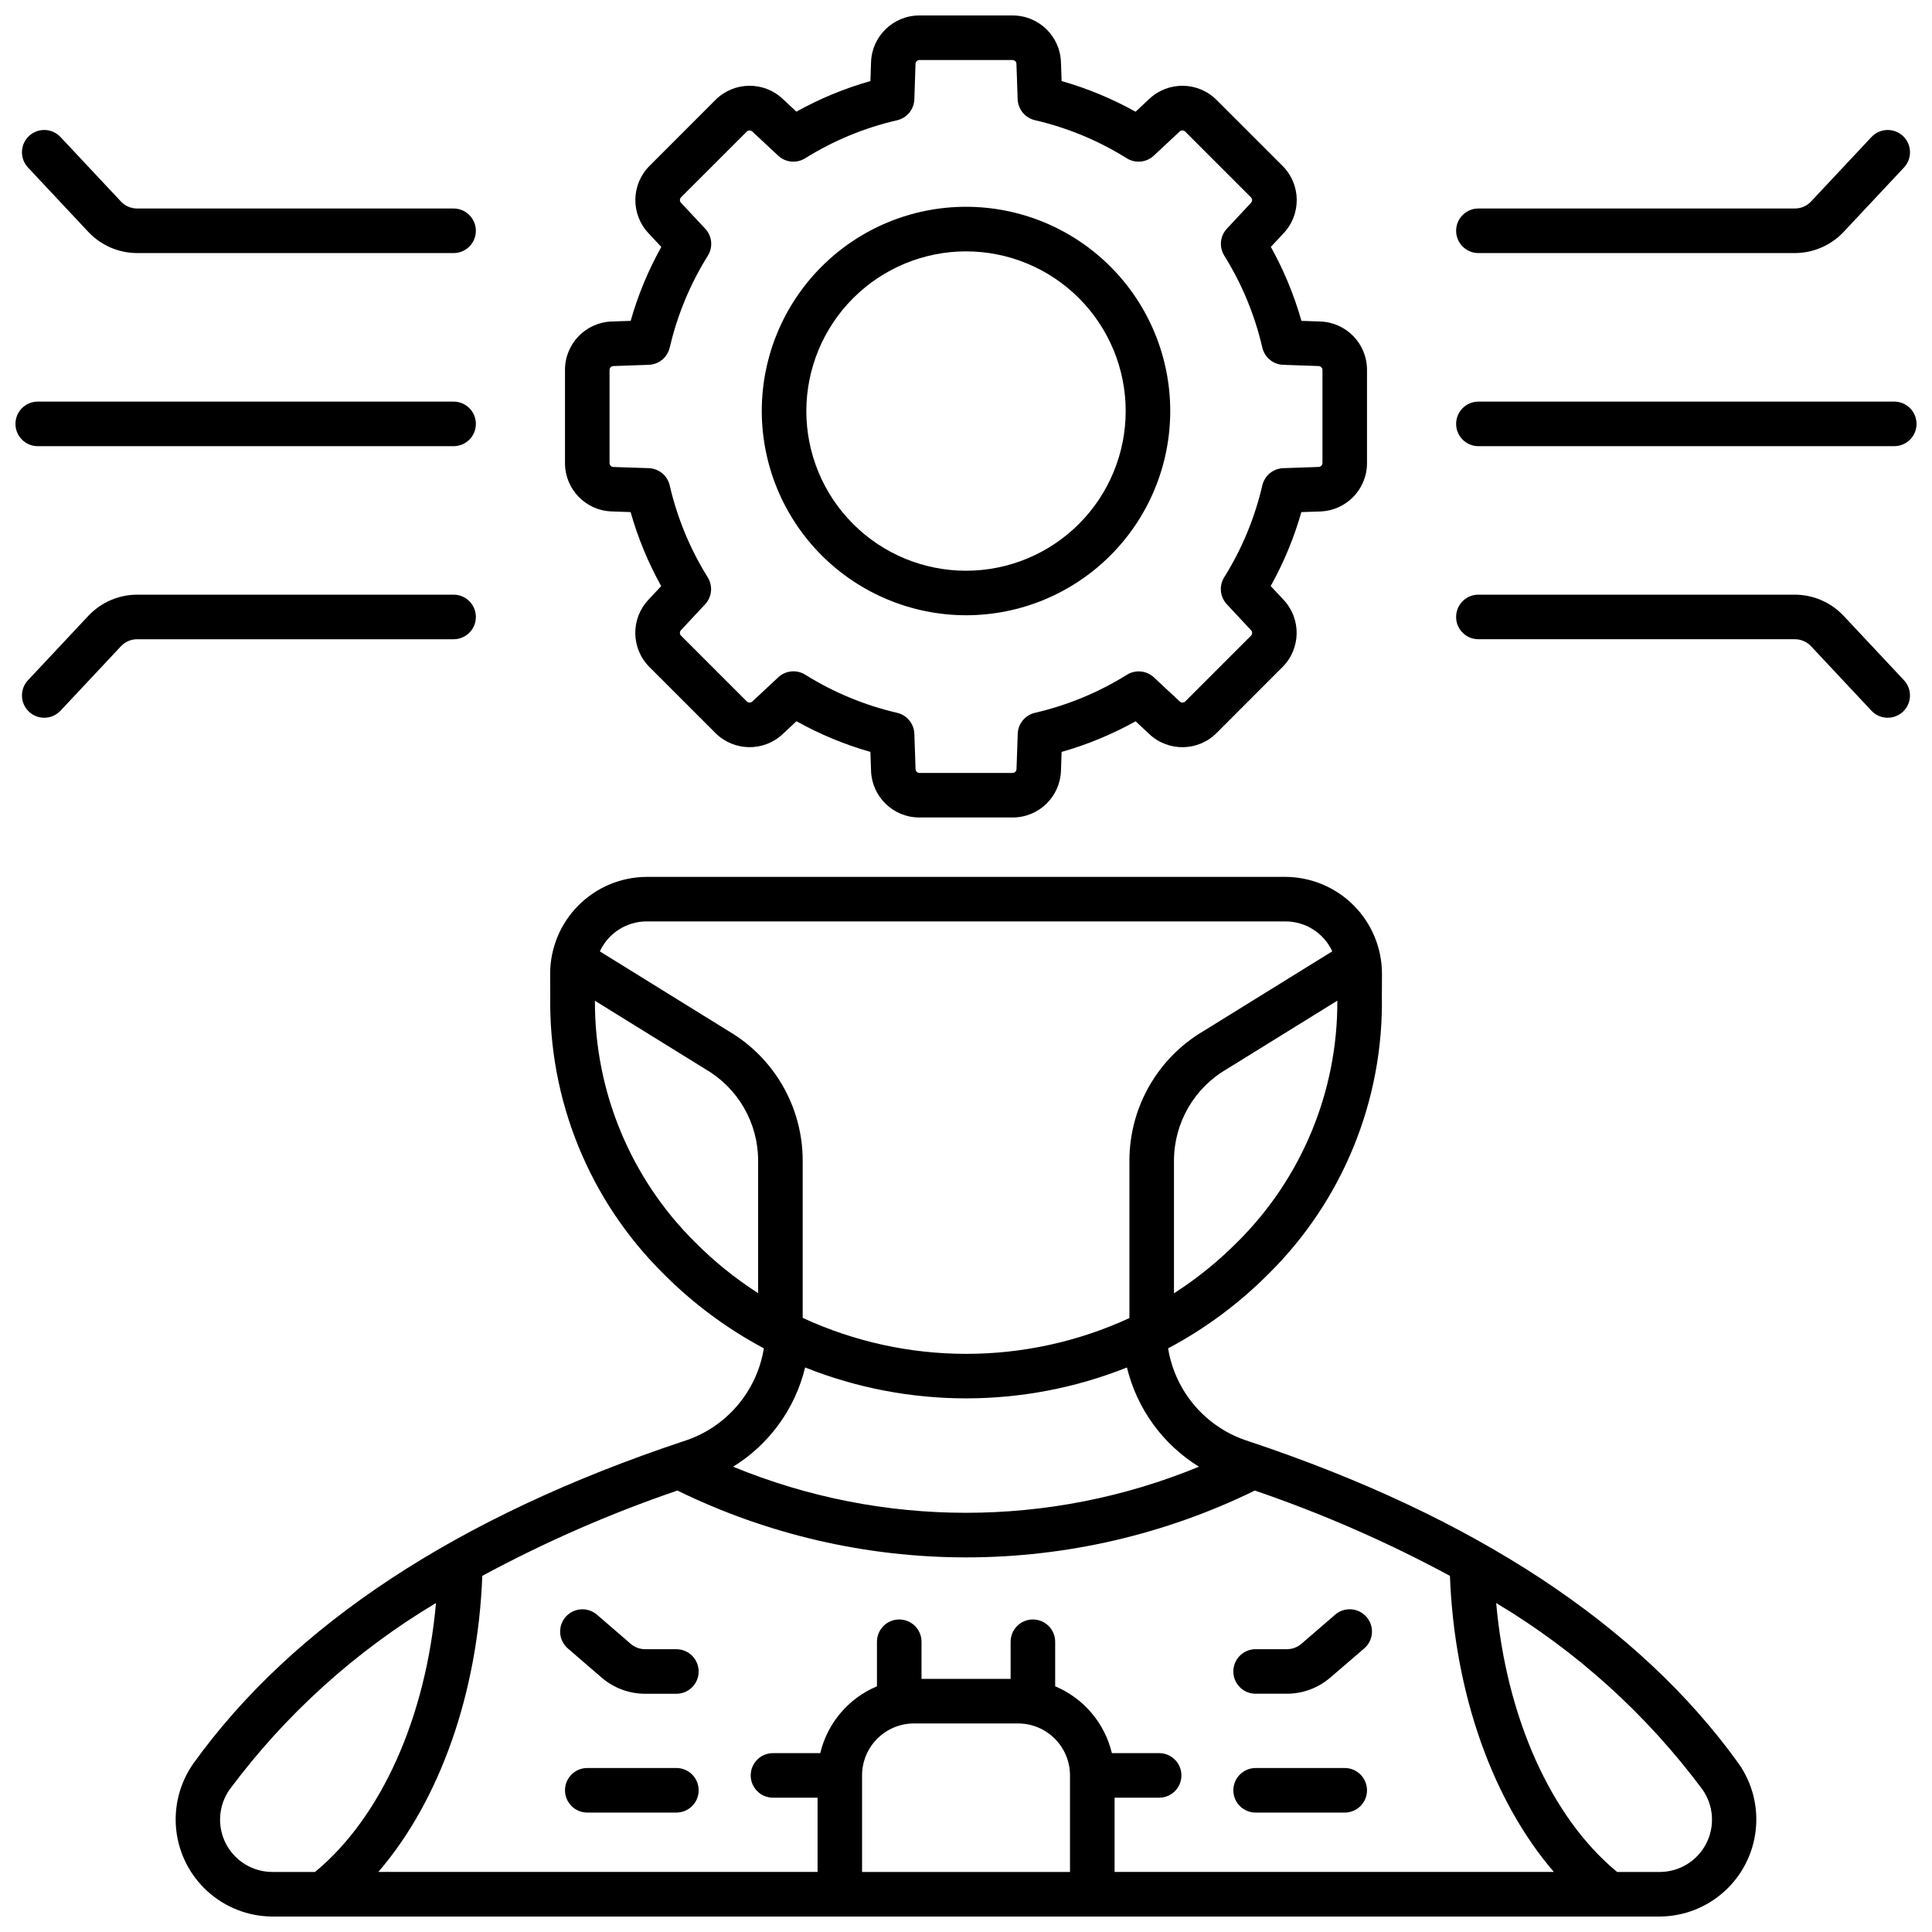 <?xml version="1.0" encoding="UTF-8"?>
<!-- Uploaded to: ICON Repo, www.iconrepo.com, Generator: ICON Repo Mixer Tools -->
<svg width="800px" height="800px" version="1.1" viewBox="144 144 512 512" xmlns="http://www.w3.org/2000/svg">
 <defs>
  <clipPath id="d">
   <path d="m293 148.09h214v212.91h-214z"/>
  </clipPath>
  <clipPath id="c">
   <path d="m190 376h420v275.9h-420z"/>
  </clipPath>
  <clipPath id="b">
   <path d="m148.09 250h122.91v13h-122.91z"/>
  </clipPath>
  <clipPath id="a">
   <path d="m529 250h122.9v13h-122.9z"/>
  </clipPath>
 </defs>
 <path d="m303.39 588.54c3.215 2.789 7.332 4.324 11.59 4.328h8.266c3.262 0 5.902-2.644 5.902-5.902 0-3.262-2.641-5.906-5.902-5.906h-8.266c-1.418 0-2.785-0.512-3.856-1.438l-8.859-7.656h-0.004c-1.18-1.047-2.731-1.578-4.309-1.473-1.574 0.105-3.043 0.836-4.074 2.031-1.035 1.195-1.543 2.754-1.418 4.328 0.125 1.574 0.875 3.035 2.082 4.051z"/>
 <path d="m323.25 612.54h-23.617c-3.258 0-5.902 2.644-5.902 5.902 0 3.262 2.644 5.906 5.902 5.906h23.617c3.262 0 5.902-2.644 5.902-5.906 0-3.258-2.641-5.902-5.902-5.902z"/>
 <path d="m476.75 592.86h8.266c4.254-0.008 8.363-1.543 11.578-4.328l8.891-7.637c1.207-1.016 1.961-2.477 2.086-4.051 0.125-1.574-0.387-3.133-1.418-4.328-1.035-1.195-2.5-1.926-4.078-2.031-1.574-0.105-3.129 0.426-4.309 1.473l-8.859 7.656c-1.074 0.926-2.441 1.438-3.859 1.438h-8.297c-3.262 0-5.902 2.644-5.902 5.906 0 3.258 2.641 5.902 5.902 5.902z"/>
 <path d="m476.75 624.35h23.617c3.262 0 5.902-2.644 5.902-5.906 0-3.258-2.641-5.902-5.902-5.902h-23.617c-3.262 0-5.902 2.644-5.902 5.902 0 3.262 2.641 5.906 5.902 5.906z"/>
 <g clip-path="url(#d)">
  <path d="m306.14 229.2c-6.934 0.219-12.434 5.914-12.41 12.852v24.641c-0.027 6.938 5.477 12.633 12.41 12.844l4.977 0.172v0.004c1.934 6.828 4.652 13.406 8.105 19.605l-3.387 3.629h0.004c-4.758 5.051-4.621 12.973 0.305 17.859l17.426 17.426c4.891 4.914 12.805 5.051 17.863 0.305l3.641-3.402c6.195 3.457 12.77 6.188 19.594 8.129l0.168 4.969v-0.004c0.215 6.938 5.91 12.441 12.852 12.414h24.633-0.004c6.941 0.027 12.637-5.477 12.852-12.414l0.172-4.969 0.004 0.004c6.824-1.938 13.406-4.66 19.605-8.113l3.629 3.387c5.051 4.754 12.973 4.617 17.859-0.309l17.402-17.418c4.926-4.887 5.066-12.812 0.312-17.867l-3.402-3.644c3.457-6.191 6.184-12.766 8.125-19.586l4.977-0.168-0.004-0.004c6.941-0.211 12.449-5.906 12.426-12.848v-24.641c0.023-6.938-5.477-12.633-12.41-12.852l-4.973-0.168h0.004c-1.934-6.828-4.656-13.41-8.109-19.605l3.391-3.625c4.75-5.059 4.613-12.977-0.312-17.867l-17.43-17.426c-4.887-4.922-12.809-5.055-17.859-0.301l-3.641 3.402v-0.004c-6.195-3.457-12.77-6.184-19.59-8.125l-0.172-4.969h-0.004c-0.211-6.934-5.906-12.438-12.848-12.414h-24.633c-6.938-0.027-12.637 5.477-12.852 12.41l-0.168 4.973c-6.832 1.934-13.414 4.656-19.613 8.109l-3.621-3.387v0.004c-5.055-4.754-12.977-4.617-17.863 0.305l-17.406 17.418c-4.93 4.887-5.066 12.812-0.309 17.867l3.402 3.644h-0.004c-3.457 6.191-6.184 12.766-8.121 19.59zm15.352 6.91c1.992-8.617 5.406-16.844 10.094-24.344 1.414-2.266 1.133-5.203-0.691-7.156l-6.426-6.871c-0.387-0.41-0.375-1.059 0.023-1.457l17.426-17.422v0.004c0.406-0.395 1.051-0.395 1.457 0l6.848 6.391c1.957 1.824 4.891 2.106 7.156 0.688 7.508-4.684 15.742-8.086 24.363-10.074 2.602-0.602 4.477-2.879 4.57-5.547l0.309-9.402c0.016-0.574 0.492-1.027 1.066-1.012h24.633c0.566 0 1.031 0.449 1.047 1.016l0.324 9.375c0.094 2.668 1.969 4.945 4.57 5.547 8.617 1.996 16.844 5.41 24.344 10.098 2.266 1.418 5.203 1.133 7.156-0.691l6.871-6.41c0.414-0.387 1.059-0.375 1.457 0.023l17.422 17.426v-0.004c0.402 0.398 0.41 1.047 0.023 1.457l-6.394 6.852h-0.004c-1.82 1.957-2.102 4.887-0.688 7.152 4.684 7.512 8.086 15.742 10.078 24.363 0.602 2.602 2.875 4.473 5.543 4.566l9.379 0.328h0.004c0.566 0.016 1.016 0.48 1.012 1.047v24.641c0.004 0.562-0.445 1.027-1.008 1.047l-9.379 0.328-0.004-0.004c-2.668 0.094-4.945 1.965-5.547 4.566-1.996 8.617-5.406 16.844-10.098 24.344-1.414 2.269-1.129 5.203 0.691 7.156l6.406 6.867h0.004c0.398 0.406 0.398 1.055 0 1.461l-17.422 17.422c-0.402 0.395-1.047 0.402-1.461 0.02l-6.848-6.391c-1.953-1.824-4.887-2.106-7.152-0.691-7.512 4.68-15.746 8.086-24.367 10.078-2.602 0.602-4.477 2.875-4.57 5.543l-0.324 9.383c-0.02 0.566-0.484 1.016-1.055 1.016h-24.645c-0.57 0-1.035-0.449-1.051-1.016l-0.324-9.375v-0.004c-0.094-2.668-1.969-4.941-4.57-5.543-8.617-2-16.844-5.414-24.344-10.102-2.266-1.414-5.203-1.129-7.156 0.695l-6.867 6.406c-0.414 0.387-1.059 0.379-1.461-0.02l-17.422-17.422c-0.398-0.398-0.41-1.043-0.023-1.457l6.394-6.856h0.004c1.82-1.953 2.102-4.887 0.688-7.152-4.68-7.508-8.086-15.738-10.07-24.359-0.602-2.602-2.879-4.477-5.547-4.57l-9.391-0.309c-0.57-0.023-1.02-0.496-1.008-1.062v-24.641c-0.004-0.566 0.445-1.031 1.012-1.047l9.379-0.328c2.668-0.09 4.945-1.961 5.551-4.566z"/>
 </g>
 <path d="m400 307.05c14.355 0 28.121-5.703 38.273-15.852 10.148-10.152 15.852-23.918 15.852-38.273s-5.699-28.121-15.852-38.273c-10.148-10.148-23.918-15.852-38.273-15.852s-28.121 5.703-38.27 15.855c-10.152 10.152-15.852 23.918-15.852 38.273 0.016 14.348 5.723 28.105 15.871 38.25 10.145 10.145 23.898 15.852 38.25 15.871zm0-96.434c11.223 0 21.984 4.457 29.922 12.391 7.938 7.938 12.395 18.699 12.398 29.922 0 11.223-4.457 21.988-12.395 29.926-7.938 7.934-18.699 12.395-29.922 12.395s-21.988-4.457-29.922-12.395c-7.938-7.934-12.395-18.699-12.395-29.922 0.012-11.219 4.473-21.977 12.402-29.91 7.934-7.934 18.691-12.398 29.91-12.41z"/>
 <g clip-path="url(#c)">
  <path d="m216.04 651.9h367.92c6.281-0.059 12.324-2.418 16.988-6.625 4.664-4.207 7.629-9.977 8.332-16.223 0.707-6.242-0.898-12.527-4.508-17.668-26.406-36.762-70.062-65.496-129.79-85.41v-0.004c-5.512-1.707-10.434-4.918-14.219-9.273-3.781-4.352-6.277-9.676-7.203-15.367 9.863-5.238 18.875-11.934 26.738-19.859 19.57-19.391 30.375-45.934 29.914-73.48l0.027-5.902c0-6.797-2.691-13.32-7.484-18.137-4.797-4.816-11.305-7.539-18.102-7.57h-169.25 0.004c-6.801 0.023-13.316 2.742-18.117 7.562-4.801 4.816-7.496 11.344-7.496 18.145l0.031 5.75c-0.488 27.598 10.316 54.195 29.914 73.633 7.852 7.918 16.848 14.609 26.691 19.852-0.922 5.695-3.418 11.023-7.203 15.379-3.781 4.359-8.707 7.574-14.223 9.281-59.719 19.906-103.39 48.637-129.79 85.41v0.004c-3.602 5.144-5.203 11.426-4.496 17.668 0.707 6.238 3.672 12.008 8.336 16.211 4.664 4.207 10.707 6.562 16.988 6.625zm211.52-11.809h-55.105v-25.586 0.004c0-7.609 6.168-13.777 13.777-13.777h27.551c7.609 0 13.777 6.168 13.777 13.777zm167.63-21.82c2.953 4.219 3.324 9.723 0.973 14.297-2.356 4.578-7.051 7.473-12.195 7.523h-11.414c-17.551-14.48-29.359-40.977-32.051-71.27 21.301 12.73 39.887 29.535 54.688 49.449zm-123.28-145.11c-5.09 5.125-10.719 9.68-16.797 13.582v-35.23c0.039-9.996 5.387-19.223 14.047-24.223l29.246-18.105c0.109 24.02-9.438 47.07-26.496 63.977zm-127 13.539c-6.062-3.887-11.68-8.426-16.75-13.539-17.047-16.902-26.59-39.941-26.5-63.949l29.34 18.16v0.004c8.594 5.004 13.887 14.191 13.91 24.137zm-7.832-69.449-34.109-21.117c2.231-4.852 7.082-7.957 12.422-7.949h169.25-0.004c5.34-0.016 10.191 3.086 12.426 7.93l-34 21.051h0.004c-12.215 7.133-19.73 20.207-19.758 34.348v41.785c-27.477 12.668-59.129 12.648-86.59-0.051v-41.734c-0.02-14.094-7.488-27.125-19.641-34.262zm20.293 89.145c27.379 10.914 57.902 10.914 85.281 0 2.652 10.934 9.508 20.387 19.082 26.297-39.539 16.285-83.906 16.285-123.45 0 9.574-5.91 16.43-15.363 19.082-26.297zm-33.852 32.617h0.004c23.82 11.652 49.988 17.711 76.508 17.711s52.688-6.059 76.512-17.711c17.832 6.09 35.125 13.652 51.703 22.609 1.18 31.141 11.336 59.652 27.551 78.465h-116.42v-19.68h11.809c3.258 0 5.902-2.641 5.902-5.902s-2.644-5.906-5.902-5.906h-12.527c-1.895-7.961-7.481-14.539-15.027-17.711v-11.809c0-3.258-2.641-5.902-5.902-5.902-3.262 0-5.906 2.644-5.906 5.902v9.84h-23.613v-9.84c0-3.258-2.644-5.902-5.906-5.902-3.258 0-5.902 2.644-5.902 5.902v11.809c-7.547 3.172-13.129 9.75-15.027 17.711h-12.523c-3.262 0-5.906 2.644-5.906 5.906s2.644 5.902 5.906 5.902h11.809v19.68h-116.4c16.211-18.809 26.371-47.324 27.551-78.469 16.578-8.953 33.867-16.516 51.699-22.605zm-118.69 79.254c14.809-19.918 33.398-36.723 54.711-49.453-2.691 30.309-14.5 56.793-32.051 71.273h-11.414c-5.152-0.039-9.855-2.934-12.215-7.512s-1.988-10.09 0.969-14.309z"/>
 </g>
 <path d="m176.04 197.39-16.004-17.074c-2.231-2.379-5.965-2.5-8.348-0.273-2.379 2.231-2.5 5.969-0.273 8.348l16 17.078c3.356 3.562 8.031 5.586 12.922 5.598h83.871c3.262 0 5.902-2.644 5.902-5.906 0-3.258-2.641-5.902-5.902-5.902h-83.871c-1.629-0.004-3.184-0.676-4.297-1.867z"/>
 <path d="m270.11 307.5c0-3.262-2.641-5.906-5.902-5.906h-83.871c-4.894 0.012-9.566 2.035-12.922 5.602l-16 17.074c-2.227 2.379-2.106 6.117 0.273 8.348 2.383 2.227 6.117 2.106 8.348-0.273l16.004-17.07c1.113-1.191 2.668-1.867 4.297-1.871h83.871c3.262 0 5.902-2.644 5.902-5.902z"/>
 <g clip-path="url(#b)">
  <path d="m154 262.24h110.21c3.262 0 5.902-2.644 5.902-5.902 0-3.262-2.641-5.906-5.902-5.906h-110.21c-3.258 0-5.902 2.644-5.902 5.906 0 3.258 2.644 5.902 5.902 5.902z"/>
 </g>
 <path d="m529.89 205.16c0 3.262 2.644 5.906 5.902 5.906h83.863c4.894-0.012 9.566-2.035 12.922-5.602l16-17.074c2.227-2.379 2.106-6.117-0.273-8.348-2.383-2.227-6.117-2.106-8.348 0.273l-15.996 17.07c-1.113 1.191-2.672 1.871-4.305 1.871h-83.863c-3.258 0-5.902 2.644-5.902 5.902z"/>
 <path d="m648.57 324.27-16-17.078c-3.356-3.562-8.027-5.586-12.922-5.598h-83.863c-3.258 0-5.902 2.644-5.902 5.906 0 3.258 2.644 5.902 5.902 5.902h83.863c1.629 0 3.188 0.676 4.305 1.867l15.996 17.074c2.231 2.379 5.965 2.5 8.348 0.273 2.379-2.231 2.5-5.969 0.273-8.348z"/>
 <g clip-path="url(#a)">
  <path d="m646 250.43h-110.21c-3.258 0-5.902 2.644-5.902 5.906 0 3.258 2.644 5.902 5.902 5.902h110.21c3.262 0 5.902-2.644 5.902-5.902 0-3.262-2.641-5.906-5.902-5.906z"/>
 </g>
</svg>